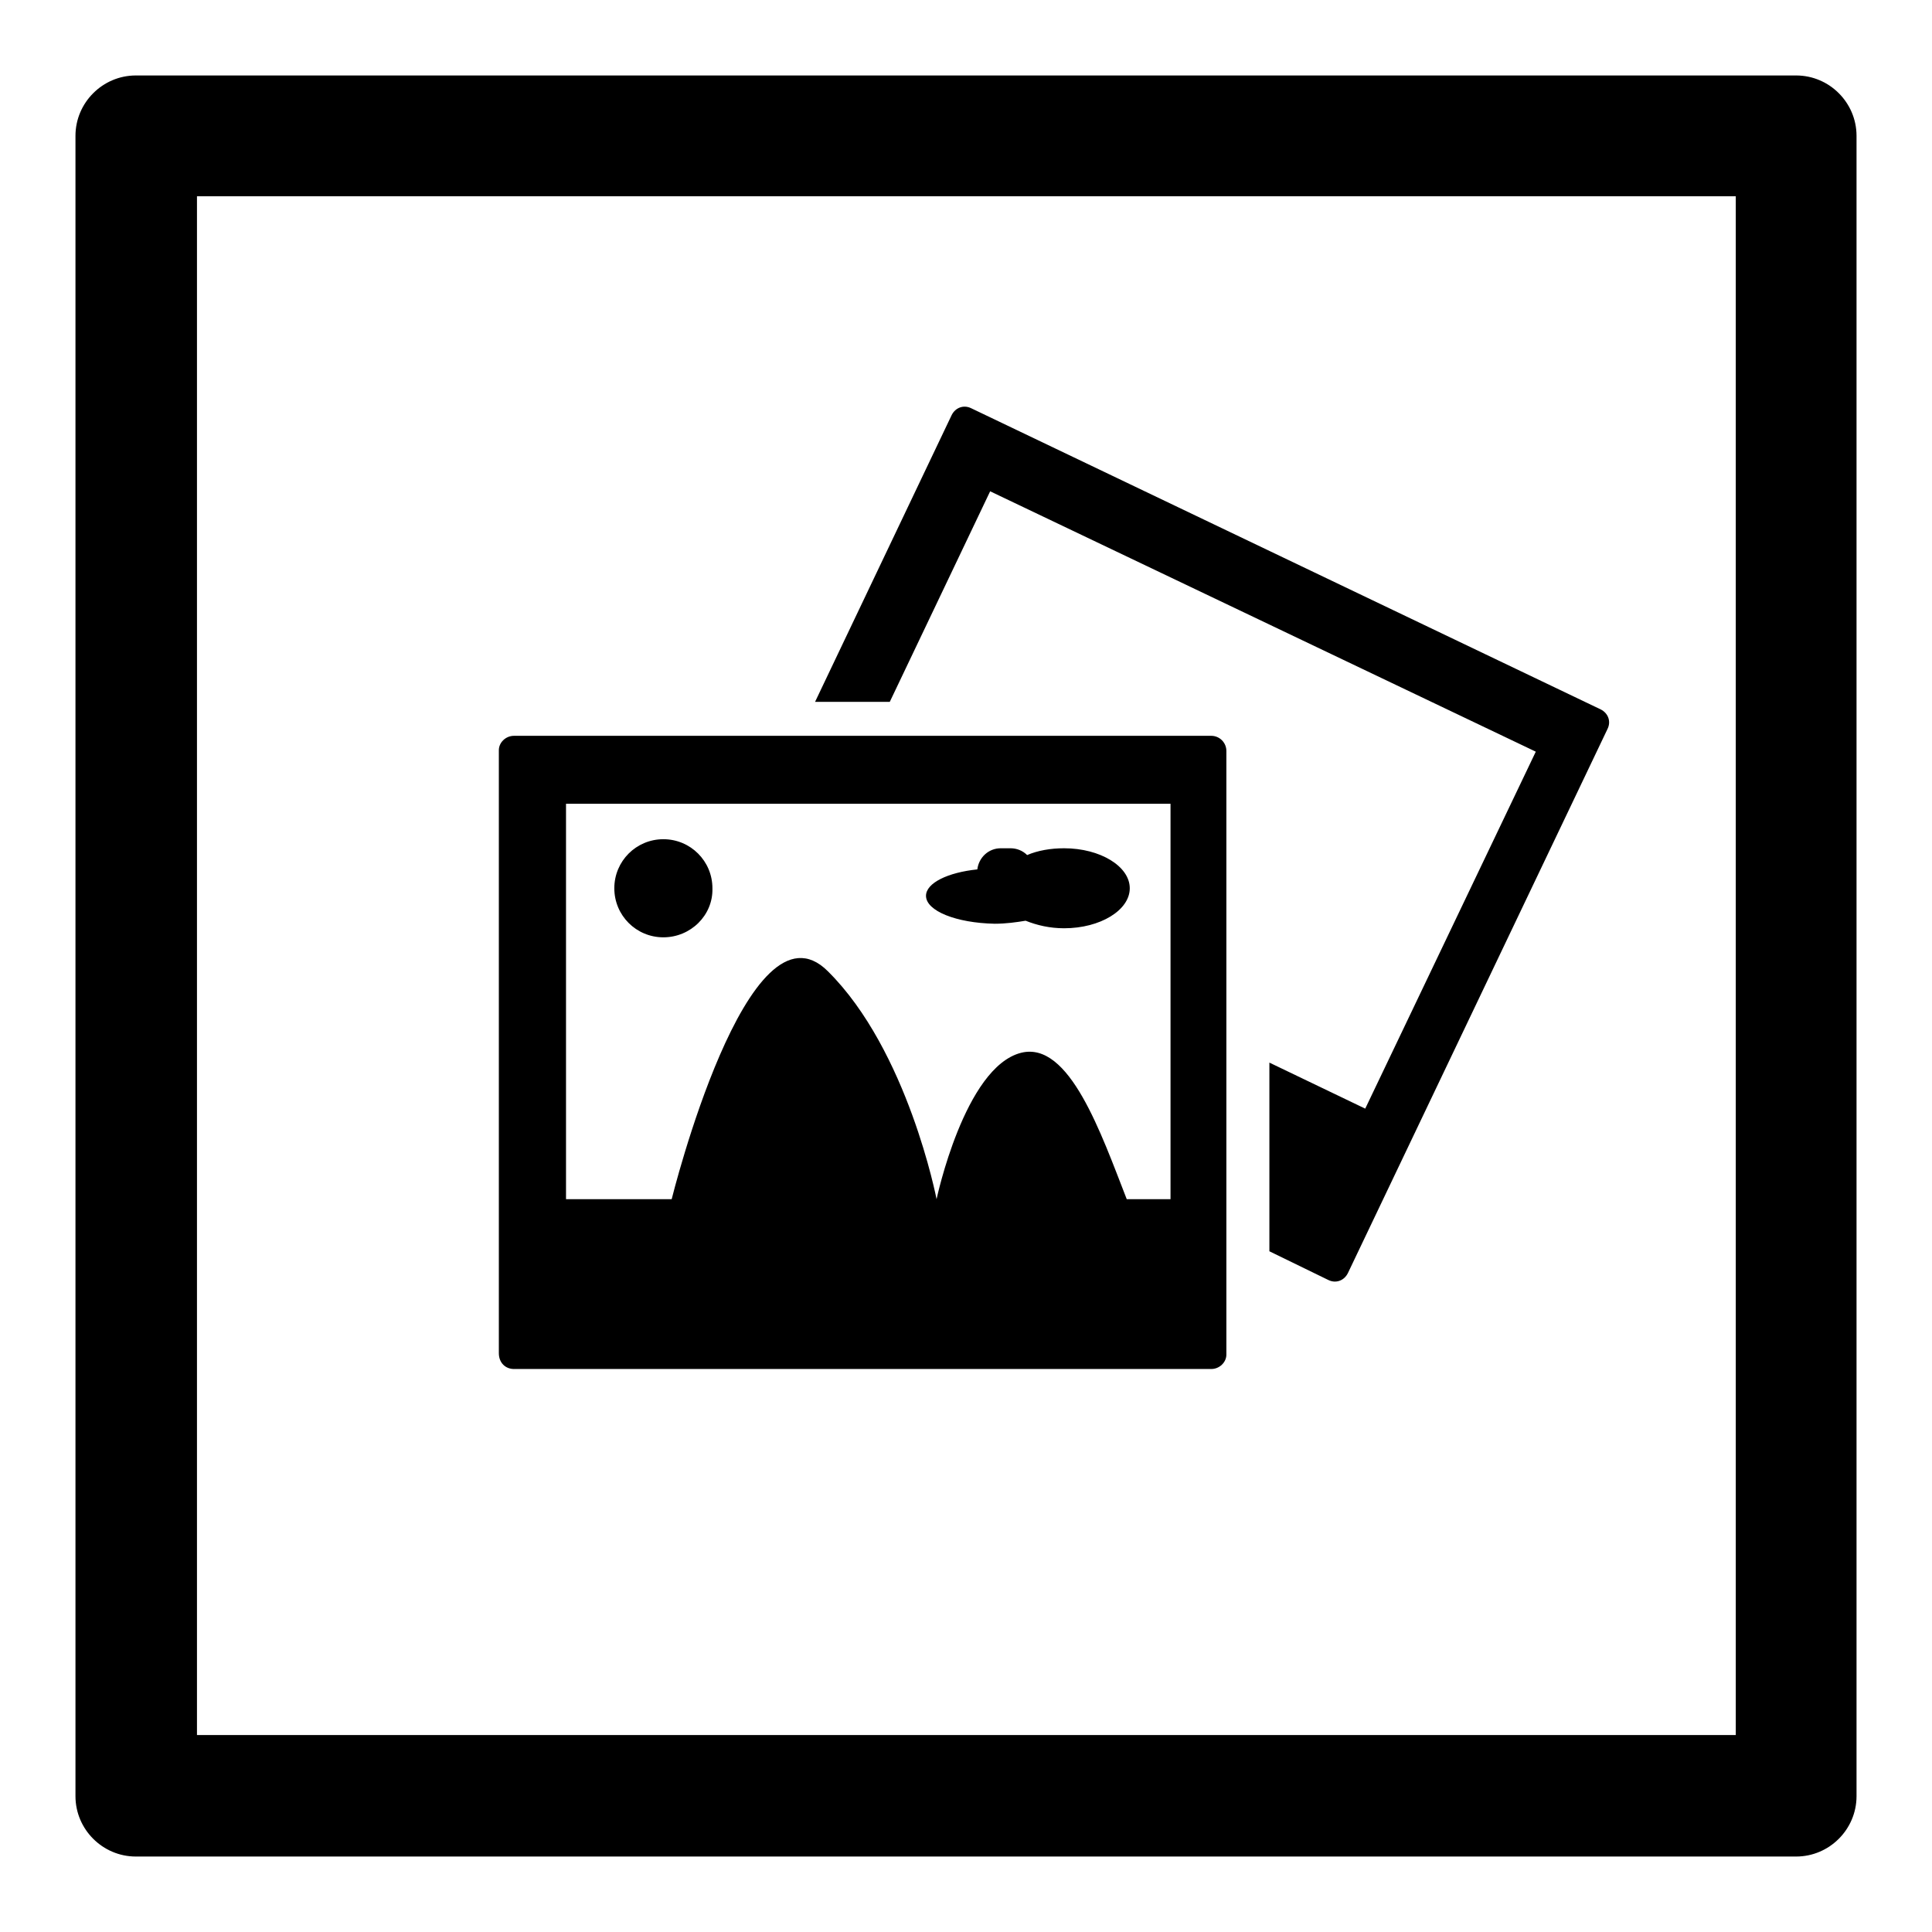 <?xml version="1.0" encoding="utf-8"?>
<!-- Svg Vector Icons : http://www.onlinewebfonts.com/icon -->
<!DOCTYPE svg PUBLIC "-//W3C//DTD SVG 1.1//EN" "http://www.w3.org/Graphics/SVG/1.1/DTD/svg11.dtd">
<svg version="1.1" xmlns="http://www.w3.org/2000/svg" xmlns:xlink="http://www.w3.org/1999/xlink" x="0px" y="0px" viewBox="0 0 256 256" enable-background="new 0 0 256 256" xml:space="preserve">
<g><g><g><path fill="#000000" d="M238,10H18c-4.4,0-8,3.6-8,8V238c0,4.4,3.6,8,8,8H238c4.4,0,8-3.6,8-8V18C246,13.6,242.4,10,238,10z M230,229.9H26.1V26H230V229.9L230,229.9z M117.9,93H108l18.1-38c0.5-1,1.6-1.4,2.6-0.9L212.1,94c1,0.5,1.4,1.6,0.9,2.6l-34.4,72.1c-0.5,1-1.6,1.4-2.6,0.9l-7.8-3.8v-25l12.7,6.1l22.6-47.3l-72.3-34.5L117.9,93z M68.1,181.4h92.4c1.1,0,2-0.9,2-1.9v-80c0-1.1-0.9-2-2-2H68.1c-1.1,0-2,0.9-2,1.9v79.9C66.1,180.6,67,181.4,68.1,181.4z M75,106.5h80.1v52.4h-5.8c-3.4-8.7-7.6-21-14-19.4c-7.5,1.9-11.2,19.4-11.2,19.4s-3.8-19.7-14.4-30.2C99.1,118.1,89,158.9,89,158.9H75V106.5z M87.9,124.2c-3.6,0-6.5-2.9-6.5-6.5c0-3.6,2.9-6.5,6.5-6.5c3.6,0,6.5,2.9,6.5,6.5C94.5,121.3,91.5,124.2,87.9,124.2z M122.7,118.7c0-1.7,2.9-3.1,6.8-3.5c0.2-1.6,1.5-2.8,3.1-2.8h1.3c0.8,0,1.6,0.3,2.2,0.9c1.4-0.6,3.1-0.9,4.9-0.9c4.8,0,8.7,2.4,8.7,5.3c0,2.9-3.9,5.3-8.7,5.3c-1.9,0-3.6-0.4-5.1-1c-1.2,0.2-2.6,0.4-4.1,0.4C126.7,122.3,122.7,120.7,122.7,118.7z"/></g><g></g><g></g><g></g><g></g><g></g><g></g><g></g><g></g><g></g><g></g><g></g><g></g><g></g><g></g><g></g></g></g>
</svg>